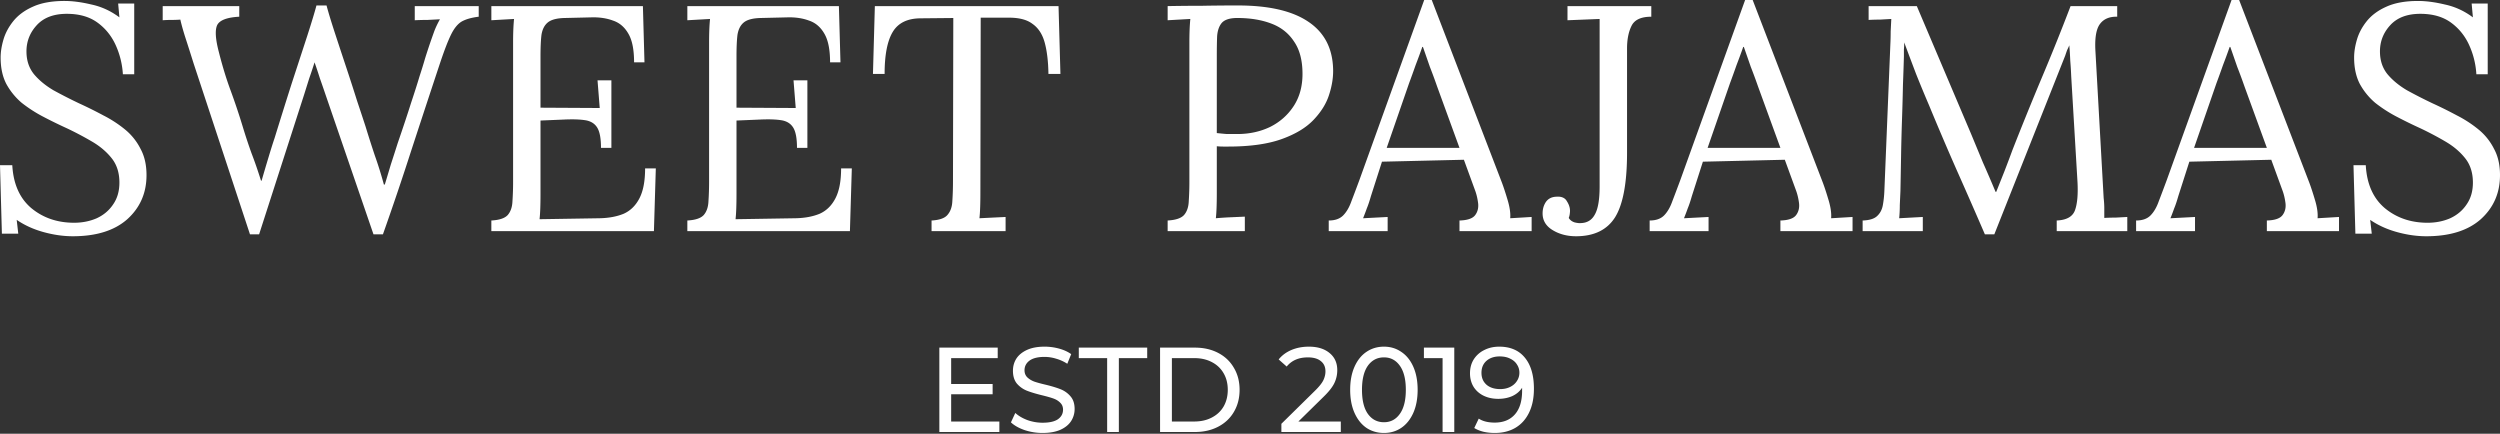 <?xml version="1.0" encoding="UTF-8"?> <svg xmlns="http://www.w3.org/2000/svg" width="709" height="123" fill="none"><rect width="100%" height="100%" fill="#333333" stroke="none"/> <path d="M34.848 21.057a23.25 23.25 0 0 0-2.055-8.295c-1.191-2.613-2.919-4.74-5.183-6.381-2.263-1.64-5.152-2.461-8.667-2.461-3.693 0-6.523 1.063-8.489 3.19-1.965 2.127-2.948 4.619-2.948 7.475 0 2.552.715 4.71 2.144 6.472 1.43 1.702 3.277 3.221 5.54 4.558a138.893 138.893 0 0 0 7.327 3.737 117.302 117.302 0 0 1 6.791 3.373 33.925 33.925 0 0 1 6.166 4.011 16.806 16.806 0 0 1 4.378 5.47c1.132 2.066 1.698 4.557 1.698 7.474 0 5.044-1.817 9.207-5.451 12.489C32.465 65.389 27.313 67 20.641 67c-2.68 0-5.45-.395-8.31-1.185-2.86-.79-5.391-1.945-7.595-3.464l.447 3.92H.536L0 46.854h3.485c.298 5.348 2.115 9.42 5.45 12.215 3.336 2.735 7.357 4.102 12.063 4.102 2.323 0 4.468-.425 6.434-1.276 1.966-.911 3.514-2.218 4.646-3.92 1.191-1.701 1.787-3.767 1.787-6.198 0-2.735-.715-5.014-2.144-6.837-1.43-1.823-3.277-3.403-5.54-4.74a90.584 90.584 0 0 0-7.238-3.829 137.172 137.172 0 0 1-6.702-3.281 38.886 38.886 0 0 1-6.076-3.92 18.945 18.945 0 0 1-4.378-5.378C.715 21.726.18 19.234.18 16.317c0-1.58.268-3.282.804-5.105.536-1.823 1.46-3.555 2.77-5.196 1.37-1.701 3.217-3.069 5.54-4.102C11.676.82 14.683.274 18.318.274c2.263 0 4.795.334 7.595 1.002 2.859.608 5.51 1.823 7.952 3.646l-.357-3.92h4.557v20.055h-3.217zM70.892 66.453 54.898 17.958a755.324 755.324 0 0 0-2.413-7.566c-.596-1.884-1.042-3.494-1.34-4.831-.834.06-1.668.09-2.502.09-.834 0-1.668.031-2.502.092V1.732h21.713V4.74c-3.455.182-5.54.972-6.255 2.37-.655 1.398-.506 3.92.447 7.566 1.013 4.011 2.115 7.627 3.306 10.848a189.598 189.598 0 0 1 3.485 10.392 158.402 158.402 0 0 0 2.502 7.566c.893 2.309 1.787 4.892 2.68 7.748h.18c.595-2.066 1.25-4.284 1.965-6.654.715-2.37 1.28-4.163 1.698-5.379a1720.088 1720.088 0 0 1 4.914-15.679l4.378-13.4c1.251-3.889 2.115-6.745 2.592-8.568h2.859c.536 2.005 1.31 4.557 2.323 7.657 1.013 3.1 2.085 6.35 3.217 9.753a594.076 594.076 0 0 1 3.127 9.663c1.013 3.039 1.817 5.47 2.413 7.293a323.809 323.809 0 0 0 2.591 8.113 111.812 111.812 0 0 1 2.591 8.295h.269a867.008 867.008 0 0 0 1.697-5.652 700.732 700.732 0 0 0 1.966-6.107c1.549-4.497 2.8-8.265 3.753-11.304 1.013-3.038 1.817-5.56 2.412-7.566a147.265 147.265 0 0 0 1.609-5.196c.476-1.519.953-2.977 1.43-4.375.357-1.033.744-2.127 1.161-3.282a25.181 25.181 0 0 1 1.608-3.373l-3.574.183c-1.191 0-2.382.03-3.574.09v-4.01h18.139V4.74c-2.025.243-3.634.699-4.825 1.367-1.132.669-2.145 1.915-3.038 3.738-.894 1.823-1.966 4.618-3.217 8.386a5950.73 5950.73 0 0 0-8.042 24.43 855.086 855.086 0 0 1-8.042 23.792h-2.68L92.337 26.891c-.536-1.58-1.072-3.13-1.608-4.649-.477-1.52-.983-3.038-1.52-4.558-.476 1.52-.982 3.039-1.519 4.558L86.26 26.8 73.484 66.453h-2.591zM170.443 41.932c0-2.674-.358-4.588-1.072-5.743-.715-1.154-1.847-1.853-3.396-2.096-1.549-.244-3.604-.304-6.165-.183l-6.523.274v20.875c0 3.16-.089 5.53-.268 7.11l17.066-.274c2.621-.06 4.885-.486 6.791-1.276 1.907-.85 3.396-2.31 4.468-4.376 1.072-2.066 1.608-4.892 1.608-8.477h3.038l-.536 17.776h-46.106v-3.009c2.263-.121 3.812-.638 4.646-1.55.834-.972 1.281-2.278 1.34-3.92a82.39 82.39 0 0 0 .179-5.742v-39.38c0-2.552.089-4.74.268-6.563l-3.217.183-3.216.182V1.732h42.979l.447 15.952h-2.949c0-3.585-.536-6.29-1.608-8.113-1.073-1.883-2.532-3.13-4.379-3.737-1.787-.668-3.812-.972-6.076-.912l-7.684.183c-2.204.06-3.783.486-4.736 1.276-.953.79-1.549 1.975-1.787 3.555-.179 1.52-.268 3.525-.268 6.016v14.585l16.798.092-.625-7.84h3.932v19.143h-2.949zM226.027 41.932c0-2.674-.357-4.588-1.072-5.743-.715-1.154-1.847-1.853-3.395-2.096-1.549-.244-3.604-.304-6.166-.183l-6.523.274v20.875c0 3.16-.089 5.53-.268 7.11l17.067-.274c2.621-.06 4.885-.486 6.791-1.276 1.906-.85 3.395-2.31 4.468-4.376 1.072-2.066 1.608-4.892 1.608-8.477h3.038l-.536 17.776h-46.107v-3.009c2.264-.121 3.813-.638 4.647-1.55.834-.972 1.28-2.278 1.34-3.92.119-1.7.179-3.615.179-5.742v-39.38c0-2.552.089-4.74.268-6.563l-3.217.183-3.217.182V1.732h42.979l.447 15.952h-2.948c0-3.585-.537-6.29-1.609-8.113-1.072-1.883-2.532-3.13-4.378-3.737-1.787-.668-3.813-.972-6.076-.912l-7.685.183c-2.204.06-3.782.486-4.735 1.276-.954.79-1.549 1.975-1.788 3.555-.178 1.52-.268 3.525-.268 6.016v14.585l16.799.092-.626-7.84h3.932v19.143h-2.949zM297.338 20.966c-.059-3.585-.417-6.563-1.072-8.933s-1.817-4.133-3.485-5.287c-1.608-1.216-3.961-1.793-7.059-1.732h-7.595l-.089 49.68c0 3.22-.09 5.621-.268 7.201 1.251-.06 2.472-.121 3.663-.182l3.753-.182v4.01h-20.998v-3.008c2.263-.121 3.782-.668 4.557-1.64.834-.973 1.281-2.28 1.34-3.92.119-1.702.179-3.586.179-5.652l.089-46.216-9.203.09c-3.753 0-6.404 1.277-7.953 3.83-1.549 2.552-2.323 6.532-2.323 11.941h-3.306l.536-19.234h52.094l.536 19.234h-3.396zM331.145 62.533c2.263-.121 3.812-.638 4.646-1.55.834-.972 1.281-2.278 1.34-3.92a82.39 82.39 0 0 0 .179-5.742v-39.38c0-2.552.09-4.74.268-6.563l-3.217.183-3.216.182V1.732c3.157-.06 6.403-.091 9.739-.091 3.336-.061 6.732-.091 10.187-.091 8.637 0 15.22 1.489 19.747 4.466 4.587 2.978 6.999 7.384 7.238 13.218.119 2.37-.239 4.862-1.073 7.475-.774 2.552-2.263 4.983-4.467 7.292-2.145 2.249-5.183 4.072-9.114 5.47-3.932 1.398-8.966 2.096-15.101 2.096h-1.341c-.655 0-1.28-.03-1.876-.09v13.217c0 3.22-.089 5.621-.268 7.201a93.39 93.39 0 0 1 4.11-.273l4.11-.183v4.102h-21.891v-3.008zm13.939-24.794c1.132.121 2.085.213 2.859.273h2.949c3.395 0 6.493-.668 9.293-2.005 2.8-1.398 5.033-3.373 6.701-5.925 1.668-2.553 2.502-5.591 2.502-9.116 0-3.829-.804-6.898-2.412-9.207-1.549-2.37-3.723-4.071-6.523-5.105-2.74-1.033-5.927-1.55-9.561-1.55-2.085 0-3.544.457-4.378 1.368-.775.912-1.222 2.188-1.341 3.829-.059 1.58-.089 3.464-.089 5.651V37.74zM376.828 65.541v-3.008c1.787 0 3.158-.486 4.111-1.458.953-.973 1.727-2.31 2.323-4.011.655-1.702 1.4-3.677 2.234-5.925L403.903 0h2.144l19.926 51.868c.477 1.276 1.013 2.917 1.609 4.922.595 2.006.833 3.708.714 5.105l3.038-.182 3.038-.182v4.01H413.91v-3.008c2.264-.06 3.753-.577 4.468-1.55.715-.972.983-2.126.804-3.463-.178-1.337-.476-2.553-.893-3.647l-3.128-8.568-23.232.547-3.127 9.753c-.417 1.459-.804 2.614-1.162 3.464-.298.851-.655 1.793-1.072 2.826 1.191-.06 2.353-.121 3.485-.182 1.191-.06 2.353-.122 3.485-.182v4.01h-16.71zm16.442-23.609h20.64l-6.344-17.41a151.515 151.515 0 0 0-2.055-5.561l-1.966-5.652h-.178a178.08 178.08 0 0 1-1.877 5.105 291.609 291.609 0 0 1-1.876 5.195l-6.344 18.323zM446.954 67c-2.502 0-4.706-.577-6.612-1.732-1.907-1.155-2.86-2.735-2.86-4.74 0-1.215.298-2.279.894-3.19.655-.973 1.638-1.49 2.949-1.55 1.489-.122 2.502.304 3.038 1.276.595.911.893 1.823.893 2.735 0 .243-.03.577-.089 1.002-.06.365-.149.7-.268 1.003.357.608.923 1.033 1.697 1.276.775.183 1.371.243 1.788.183 1.787-.061 3.097-.882 3.931-2.462.894-1.58 1.34-4.223 1.34-7.93V5.378c-1.489.061-3.008.122-4.557.183l-4.557.182V1.732h23.768V4.74c-2.918 0-4.795.881-5.629 2.644-.834 1.701-1.251 3.828-1.251 6.38V43.3c0 8.569-1.132 14.676-3.395 18.323-2.264 3.585-5.957 5.378-11.08 5.378zM467.84 65.541v-3.008c1.787 0 3.158-.486 4.111-1.458.953-.973 1.727-2.31 2.323-4.011.655-1.702 1.4-3.677 2.234-5.925L494.915 0h2.144l19.926 51.868c.477 1.276 1.013 2.917 1.609 4.922.595 2.006.833 3.708.714 5.105l3.038-.182 3.038-.182v4.01h-20.462v-3.008c2.264-.06 3.753-.577 4.468-1.55.715-.972.983-2.126.804-3.463-.179-1.337-.476-2.553-.893-3.647l-3.128-8.568-23.232.547-3.127 9.753c-.417 1.459-.804 2.614-1.162 3.464-.298.851-.655 1.793-1.072 2.826 1.191-.06 2.353-.121 3.485-.182 1.191-.06 2.353-.122 3.485-.182v4.01h-16.71zm16.442-23.609h20.64l-6.344-17.41a151.515 151.515 0 0 0-2.055-5.561l-1.966-5.652h-.178a178.08 178.08 0 0 1-1.877 5.105 291.609 291.609 0 0 1-1.876 5.195l-6.344 18.323zM562.911 66.453a1647.758 1647.758 0 0 0-7.953-18.14 855.334 855.334 0 0 1-7.863-18.414 387.985 387.985 0 0 1-3.663-8.842 1447.214 1447.214 0 0 1-3.396-9.024c0 .668-.029 1.337-.089 2.005v2.006c-.06 2.187-.149 4.83-.268 7.93-.06 3.039-.149 6.32-.268 9.845a595.71 595.71 0 0 0-.268 10.483c-.06 3.464-.119 6.746-.179 9.845l-.179 4.01c0 1.338-.059 2.584-.178 3.738 1.132-.06 2.234-.121 3.306-.182l3.395-.182v4.01h-17.066v-3.008c1.846-.06 3.187-.456 4.021-1.185.893-.79 1.459-1.823 1.697-3.099.239-1.276.387-2.644.447-4.102l1.698-41.567a75.19 75.19 0 0 0 .089-3.647c.06-1.215.119-2.4.179-3.555l-3.217.183c-1.072 0-2.144.03-3.217.09V1.733h13.672l15.368 36.19 3.396 8.203a376.943 376.943 0 0 1 3.574 8.295h.179c.655-1.64 1.429-3.585 2.323-5.834.893-2.309 1.638-4.284 2.234-5.925a941.03 941.03 0 0 1 8.131-20.054 626.932 626.932 0 0 0 8.399-20.875h13.225V4.74c-2.204-.06-3.843.638-4.915 2.097-1.072 1.458-1.489 4.071-1.251 7.84l2.323 41.475c.12 1.033.179 2.036.179 3.008v2.644a56.818 56.818 0 0 1 3.217-.091c1.132-.06 2.234-.122 3.306-.182v4.01h-20.015v-3.008c2.8-.121 4.527-1.094 5.182-2.917.656-1.823.894-4.466.715-7.93l-1.787-30.082c-.06-1.458-.149-2.917-.268-4.375-.06-1.459-.149-2.917-.268-4.376a25.74 25.74 0 0 1-.626 1.367 47.32 47.32 0 0 0-.536 1.55l-20.104 50.683h-2.681zM605.798 65.541v-3.008c1.787 0 3.157-.486 4.11-1.458.954-.973 1.728-2.31 2.324-4.011.655-1.702 1.4-3.677 2.234-5.925L632.872 0h2.145l19.926 51.868c.476 1.276 1.013 2.917 1.608 4.922.596 2.006.834 3.708.715 5.105l3.038-.182 3.038-.182v4.01H642.88v-3.008c2.264-.06 3.753-.577 4.468-1.55.715-.972.983-2.126.804-3.463-.179-1.337-.477-2.553-.894-3.647l-3.127-8.568-23.232.547-3.127 9.753c-.417 1.459-.805 2.614-1.162 3.464-.298.851-.655 1.793-1.072 2.826 1.191-.06 2.353-.121 3.485-.182 1.191-.06 2.353-.122 3.484-.182v4.01h-16.709zm16.441-23.609h20.641l-6.344-17.41a151.515 151.515 0 0 0-2.055-5.561l-1.966-5.652h-.179a175.078 175.078 0 0 1-1.876 5.105 284.091 284.091 0 0 1-1.877 5.195l-6.344 18.323zM702.298 21.057a23.223 23.223 0 0 0-2.055-8.295c-1.191-2.613-2.919-4.74-5.182-6.381-2.264-1.64-5.153-2.461-8.668-2.461-3.693 0-6.522 1.063-8.488 3.19-1.966 2.127-2.949 4.619-2.949 7.475 0 2.552.715 4.71 2.145 6.472 1.429 1.702 3.276 3.221 5.54 4.558a138.621 138.621 0 0 0 7.327 3.737 117.657 117.657 0 0 1 6.791 3.373 33.955 33.955 0 0 1 6.165 4.011 16.798 16.798 0 0 1 4.378 5.47c1.132 2.066 1.698 4.557 1.698 7.474 0 5.044-1.817 9.207-5.451 12.489-3.633 3.22-8.786 4.831-15.458 4.831-2.68 0-5.45-.395-8.31-1.185-2.859-.79-5.391-1.945-7.595-3.464l.447 3.92h-4.646l-.537-19.417h3.485c.298 5.348 2.115 9.42 5.451 12.215 3.336 2.735 7.357 4.102 12.063 4.102 2.323 0 4.467-.425 6.433-1.276 1.966-.911 3.515-2.218 4.647-3.92 1.191-1.701 1.787-3.767 1.787-6.198 0-2.735-.715-5.014-2.145-6.837-1.43-1.823-3.276-3.403-5.54-4.74a90.56 90.56 0 0 0-7.238-3.829 137.42 137.42 0 0 1-6.701-3.281 38.86 38.86 0 0 1-6.076-3.92 18.952 18.952 0 0 1-4.379-5.378c-1.072-2.066-1.608-4.558-1.608-7.475 0-1.58.268-3.282.804-5.105.536-1.823 1.46-3.555 2.77-5.196 1.37-1.701 3.217-3.069 5.54-4.102 2.383-1.094 5.391-1.64 9.025-1.64 2.264 0 4.795.334 7.595 1.002 2.859.608 5.51 1.823 7.953 3.646l-.358-3.92h4.557v20.055h-3.217zM283.42 119.54v2.974h-17.022V98.586h16.553v2.974h-13.202v7.349h11.761v2.906h-11.761v7.725h13.671zM295.681 122.788c-1.765 0-3.474-.274-5.127-.821-1.63-.569-2.915-1.299-3.853-2.187l1.24-2.667c.893.821 2.033 1.493 3.418 2.017 1.407.501 2.848.752 4.322.752 1.944 0 3.396-.33 4.356-.991.961-.684 1.441-1.584 1.441-2.701 0-.82-.268-1.481-.804-1.982-.514-.525-1.162-.923-1.944-1.197-.759-.273-1.843-.581-3.25-.923-1.765-.433-3.194-.866-4.289-1.299a7.315 7.315 0 0 1-2.781-1.982c-.76-.912-1.139-2.131-1.139-3.658 0-1.276.324-2.427.971-3.453.671-1.025 1.676-1.846 3.016-2.46 1.34-.616 3.005-.924 4.993-.924 1.385 0 2.747.183 4.088.547 1.34.365 2.49.889 3.451 1.573l-1.106 2.734a11.62 11.62 0 0 0-3.149-1.435 11.184 11.184 0 0 0-3.284-.513c-1.899 0-3.329.353-4.289 1.06-.938.706-1.408 1.618-1.408 2.734 0 .821.269 1.493.805 2.017.536.501 1.195.9 1.977 1.196.804.274 1.887.57 3.25.889 1.765.433 3.183.866 4.255 1.299a7.027 7.027 0 0 1 2.748 1.983c.782.889 1.173 2.085 1.173 3.589a6.285 6.285 0 0 1-1.005 3.453c-.671 1.025-1.687 1.846-3.05 2.461-1.362.592-3.038.889-5.026.889zM313.987 101.56h-8.041v-2.974h19.4v2.974h-8.041v20.954h-3.318V101.56zM328.996 98.586h9.885c2.479 0 4.68.501 6.601 1.504 1.921 1.002 3.406 2.415 4.456 4.239 1.073 1.8 1.609 3.874 1.609 6.221s-.536 4.432-1.609 6.256c-1.05 1.8-2.535 3.201-4.456 4.204-1.921 1.003-4.122 1.504-6.601 1.504h-9.885V98.586zm9.684 20.954c1.898 0 3.563-.376 4.992-1.128 1.452-.752 2.569-1.8 3.351-3.145.782-1.367 1.173-2.939 1.173-4.717 0-1.778-.391-3.339-1.173-4.683-.782-1.368-1.899-2.427-3.351-3.179-1.429-.752-3.094-1.128-4.992-1.128h-6.333v17.98h6.333zM380.254 119.54v2.974h-16.855v-2.324l9.55-9.401c1.162-1.139 1.943-2.119 2.346-2.94.402-.843.603-1.686.603-2.529 0-1.254-.436-2.222-1.307-2.906-.849-.706-2.078-1.059-3.686-1.059-2.591 0-4.591.866-5.998 2.598l-2.278-2.017c.915-1.14 2.111-2.029 3.585-2.667 1.497-.638 3.161-.957 4.993-.957 2.457 0 4.411.604 5.863 1.812 1.452 1.185 2.178 2.803 2.178 4.854a8.406 8.406 0 0 1-.804 3.623c-.536 1.14-1.552 2.439-3.049 3.897l-7.171 7.042h12.03zM392.494 122.788c-1.854 0-3.507-.479-4.959-1.436-1.43-.98-2.558-2.393-3.385-4.239-.826-1.846-1.24-4.033-1.24-6.563 0-2.53.414-4.717 1.24-6.563.827-1.846 1.955-3.248 3.385-4.205 1.452-.98 3.105-1.47 4.959-1.47 1.831 0 3.462.49 4.892 1.47 1.452.957 2.591 2.359 3.418 4.205.826 1.846 1.239 4.033 1.239 6.563 0 2.53-.413 4.717-1.239 6.563-.827 1.846-1.966 3.259-3.418 4.239-1.43.957-3.061 1.436-4.892 1.436zm0-3.043c1.876 0 3.373-.786 4.49-2.358 1.139-1.573 1.709-3.852 1.709-6.837s-.57-5.264-1.709-6.837c-1.117-1.572-2.614-2.358-4.49-2.358-1.899 0-3.418.786-4.557 2.358-1.117 1.573-1.676 3.852-1.676 6.837s.559 5.264 1.676 6.837c1.139 1.572 2.658 2.358 4.557 2.358zM412.433 98.586v23.928h-3.317V101.56h-5.295v-2.974h8.612zM425.17 98.312c3.15 0 5.573 1.037 7.271 3.111 1.72 2.074 2.58 5.014 2.58 8.819 0 2.667-.469 4.946-1.407 6.837-.916 1.869-2.212 3.293-3.887 4.273-1.653.957-3.585 1.436-5.797 1.436-1.139 0-2.211-.114-3.217-.342-1.005-.251-1.876-.604-2.613-1.06l1.273-2.666c1.139.752 2.647 1.128 4.524 1.128 2.434 0 4.333-.764 5.696-2.29 1.385-1.55 2.077-3.795 2.077-6.735v-.854c-.67 1.025-1.597 1.812-2.781 2.359-1.184.524-2.513.786-3.987.786-1.542 0-2.927-.297-4.155-.889-1.206-.593-2.156-1.436-2.848-2.53-.671-1.116-1.006-2.392-1.006-3.828 0-1.504.358-2.826 1.073-3.966a7.333 7.333 0 0 1 2.982-2.632c1.251-.638 2.658-.957 4.222-.957zm.301 12.033c1.05 0 1.989-.205 2.815-.615.827-.411 1.463-.969 1.91-1.675a4.175 4.175 0 0 0 .704-2.359c0-.843-.224-1.607-.671-2.29-.424-.707-1.061-1.265-1.909-1.675-.827-.433-1.832-.65-3.016-.65-1.541 0-2.792.422-3.753 1.265-.938.843-1.407 1.971-1.407 3.384 0 1.413.48 2.541 1.44 3.384.961.821 2.257 1.231 3.887 1.231z" fill="#fff"></path> </svg> 